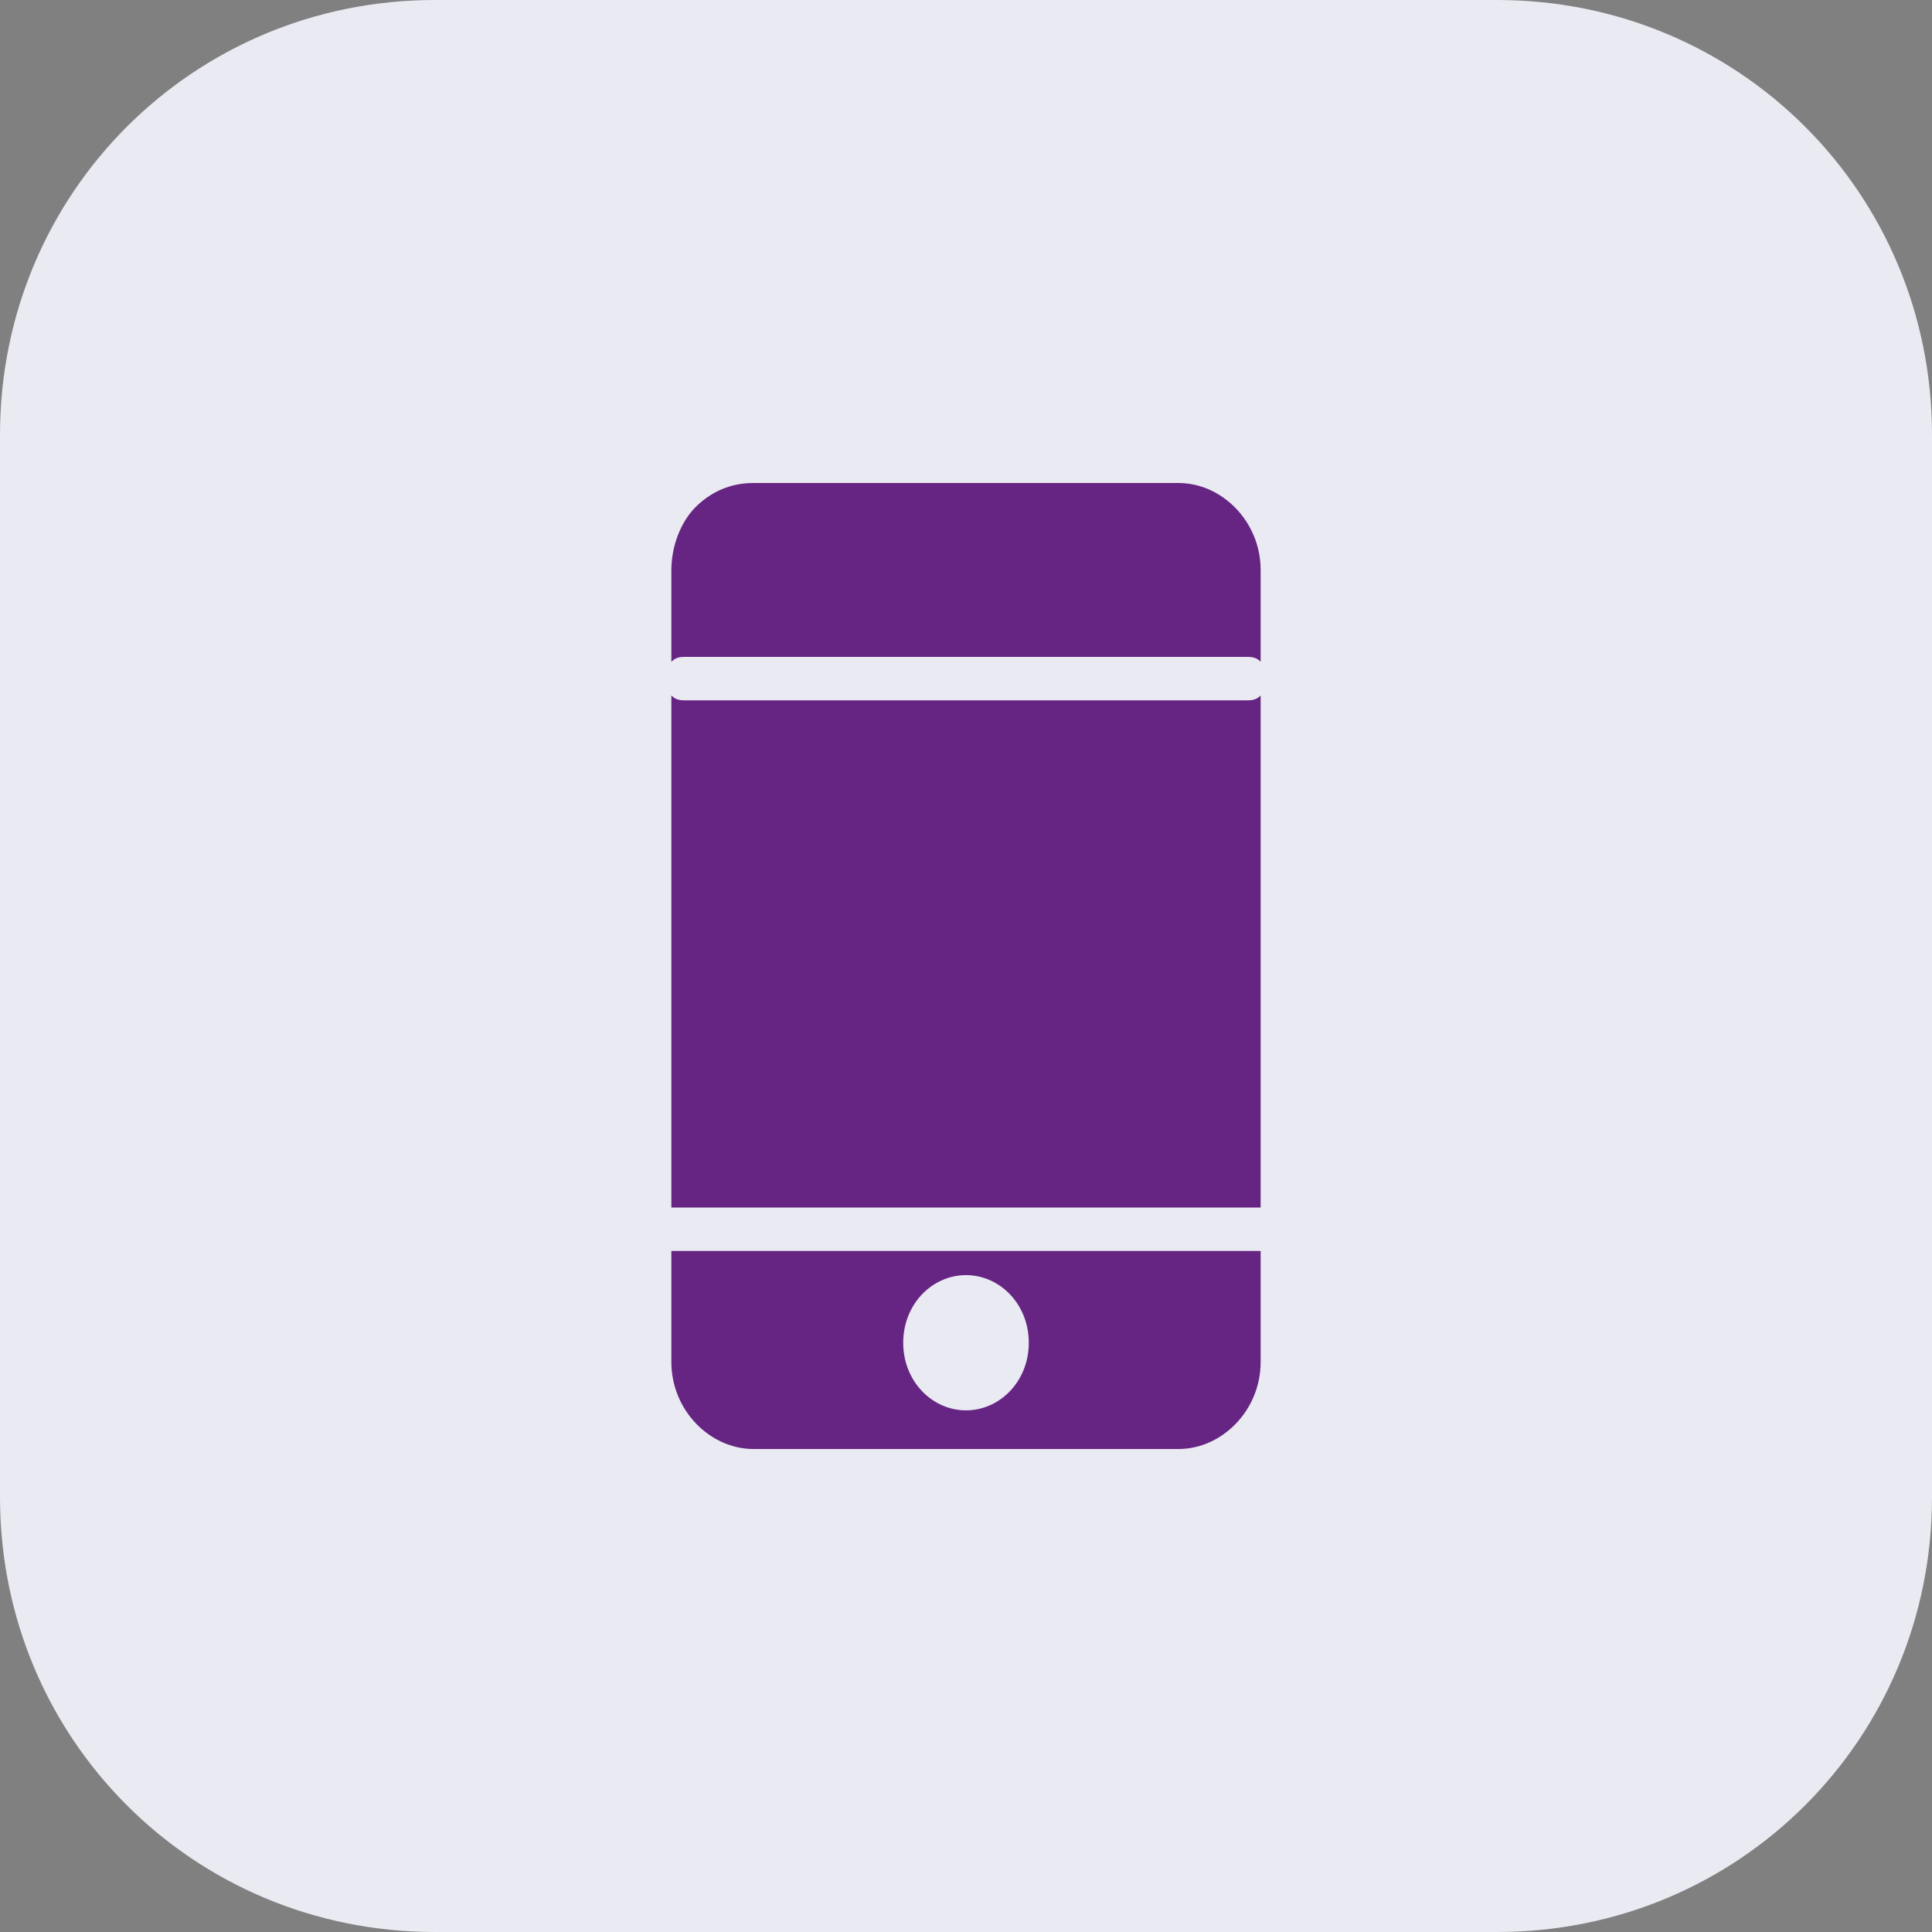 <?xml version="1.0" encoding="utf-8"?>
<!-- Generator: Adobe Illustrator 26.1.0, SVG Export Plug-In . SVG Version: 6.00 Build 0)  -->
<svg version="1.1" id="Слой_1" xmlns="http://www.w3.org/2000/svg" xmlns:xlink="http://www.w3.org/1999/xlink" x="0px" y="0px"
	 viewBox="0 0 40 40" style="enable-background:new 0 0 40 40;" xml:space="preserve">
<rect x="0" y="0" width="40" height="40" fill="#808080" stroke="none"/>
<style type="text/css">
	.st0{fill-rule:evenodd;clip-rule:evenodd;fill:#E9EAF2;}
	.st1{fill:#662483;}
</style>
<path class="st0" d="M9,0h22c5,0,9,4,9,9v22c0,5-4,9-9,9H9c-5,0-9-4-9-9V9C0,4,4,0,9,0z"/>
<g>
	<g>
		<path class="st1" d="M14.2,14.5c-0.1,0-0.2,0-0.3-0.1V25h12.2V14.4c-0.1,0.1-0.2,0.1-0.3,0.1H14.2z M25.8,13.6
			c0.1,0,0.2,0,0.3,0.1v-1.9c0-1-0.8-1.8-1.7-1.8h-8.8c-0.5,0-0.9,0.2-1.2,0.5h0v0c-0.3,0.3-0.5,0.8-0.5,1.3v1.9
			c0.1-0.1,0.2-0.1,0.3-0.1H25.8z M13.9,25.9v2.3c0,1,0.8,1.8,1.7,1.8h8.8c0.9,0,1.7-0.8,1.7-1.8v-2.3H13.9z M20,29.2
			c-0.7,0-1.3-0.6-1.3-1.4c0-0.8,0.6-1.4,1.3-1.4c0.7,0,1.3,0.6,1.3,1.4C21.3,28.6,20.7,29.2,20,29.2z"/>
	</g>
</g>
</svg>
